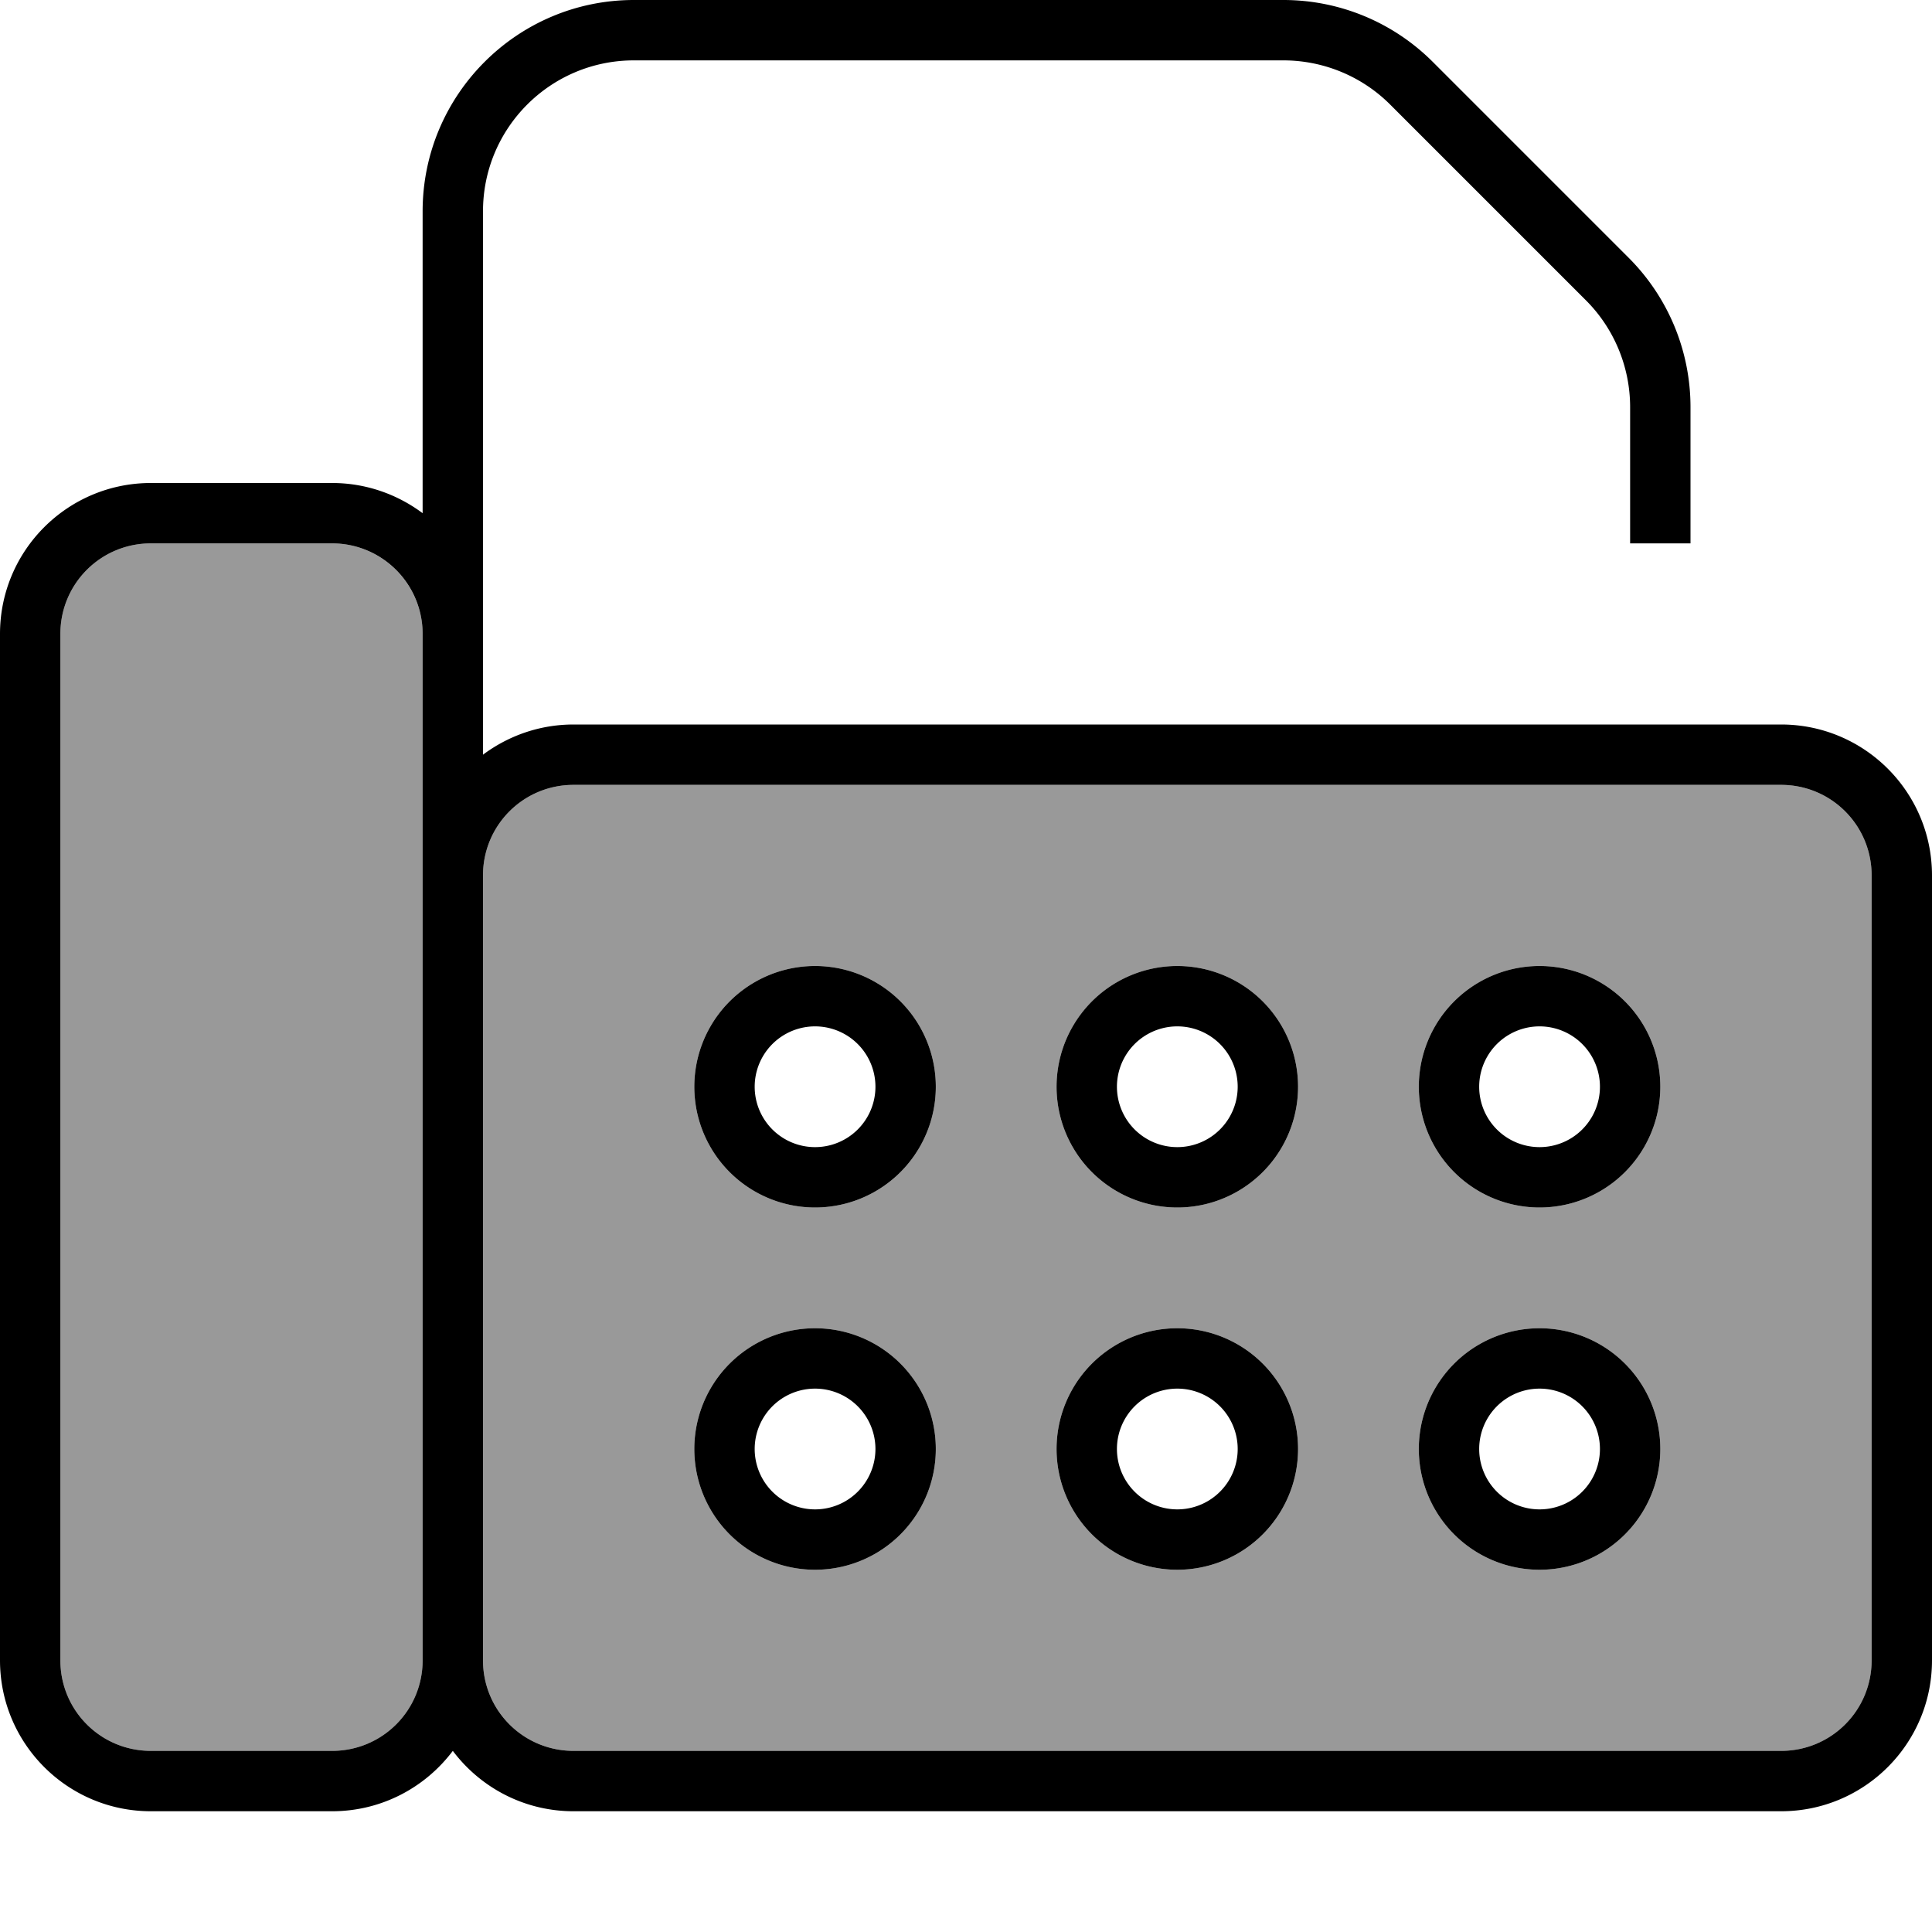 <svg xmlns="http://www.w3.org/2000/svg" viewBox="0 0 512 512"><!--! Font Awesome Pro 7.1.0 by @fontawesome - https://fontawesome.com License - https://fontawesome.com/license (Commercial License) Copyright 2025 Fonticons, Inc. --><path opacity=".4" fill="currentColor" d="M16 168l0 272c0 13.3 10.7 24 24 24l48 0c13.3 0 24-10.7 24-24l0-272c0-13.2-10.8-24-24-24l-48 0c-13.3 0-24 10.7-24 24zm112 64l0 208c0 13.3 10.7 24 24 24l320 0c13.3 0 24-10.7 24-24l0-208c0-13.3-10.7-24-24-24l-320 0c-13.3 0-24 10.7-24 24zm120 56a32 32 0 1 1 -64 0 32 32 0 1 1 64 0zm0 96a32 32 0 1 1 -64 0 32 32 0 1 1 64 0zm96-96a32 32 0 1 1 -64 0 32 32 0 1 1 64 0zm0 96a32 32 0 1 1 -64 0 32 32 0 1 1 64 0zm96-96a32 32 0 1 1 -64 0 32 32 0 1 1 64 0zm0 96a32 32 0 1 1 -64 0 32 32 0 1 1 64 0z"/><path fill="currentColor" d="M128 56c0-22.1 17.9-40 40-40l172.1 0c10.6 0 20.8 4.2 28.3 11.7l51.9 51.9c7.5 7.5 11.7 17.7 11.7 28.3l0 36.1 16 0 0-36.1c0-14.9-5.9-29.1-16.4-39.6L379.7 16.4C369.2 5.9 355 0 340.1 0L168 0c-30.9 0-56 25.1-56 56l0 80c-6.7-5-15-8-24-8l-48 0c-22.1 0-40 17.9-40 40L0 440c0 22.1 17.9 40 40 40l48 0c13.1 0 24.7-6.3 32-16 7.3 9.7 18.9 16 32 16l320 0c22.1 0 40-17.9 40-40l0-208c0-22.1-17.9-40-40-40l-320 0c-9 0-17.3 3-24 8l0-144zM112 168l0 272c0 13.3-10.7 24-24 24l-48 0c-13.3 0-24-10.7-24-24l0-272c0-13.3 10.7-24 24-24l48 0c13.2 0 24 10.7 24 24zm16 272l0-208c0-13.3 10.7-24 24-24l320 0c13.3 0 24 10.7 24 24l0 208c0 13.3-10.7 24-24 24l-320 0c-13.3 0-24-10.7-24-24zm88-24a32 32 0 1 0 0-64 32 32 0 1 0 0 64zm-16-32a16 16 0 1 1 32 0 16 16 0 1 1 -32 0zm144 0a32 32 0 1 0 -64 0 32 32 0 1 0 64 0zm-32-16a16 16 0 1 1 0 32 16 16 0 1 1 0-32zm96 48a32 32 0 1 0 0-64 32 32 0 1 0 0 64zm-16-32a16 16 0 1 1 32 0 16 16 0 1 1 -32 0zM248 288a32 32 0 1 0 -64 0 32 32 0 1 0 64 0zm-32-16a16 16 0 1 1 0 32 16 16 0 1 1 0-32zm96 48a32 32 0 1 0 0-64 32 32 0 1 0 0 64zm-16-32a16 16 0 1 1 32 0 16 16 0 1 1 -32 0zm144 0a32 32 0 1 0 -64 0 32 32 0 1 0 64 0zm-32-16a16 16 0 1 1 0 32 16 16 0 1 1 0-32z"/></svg>